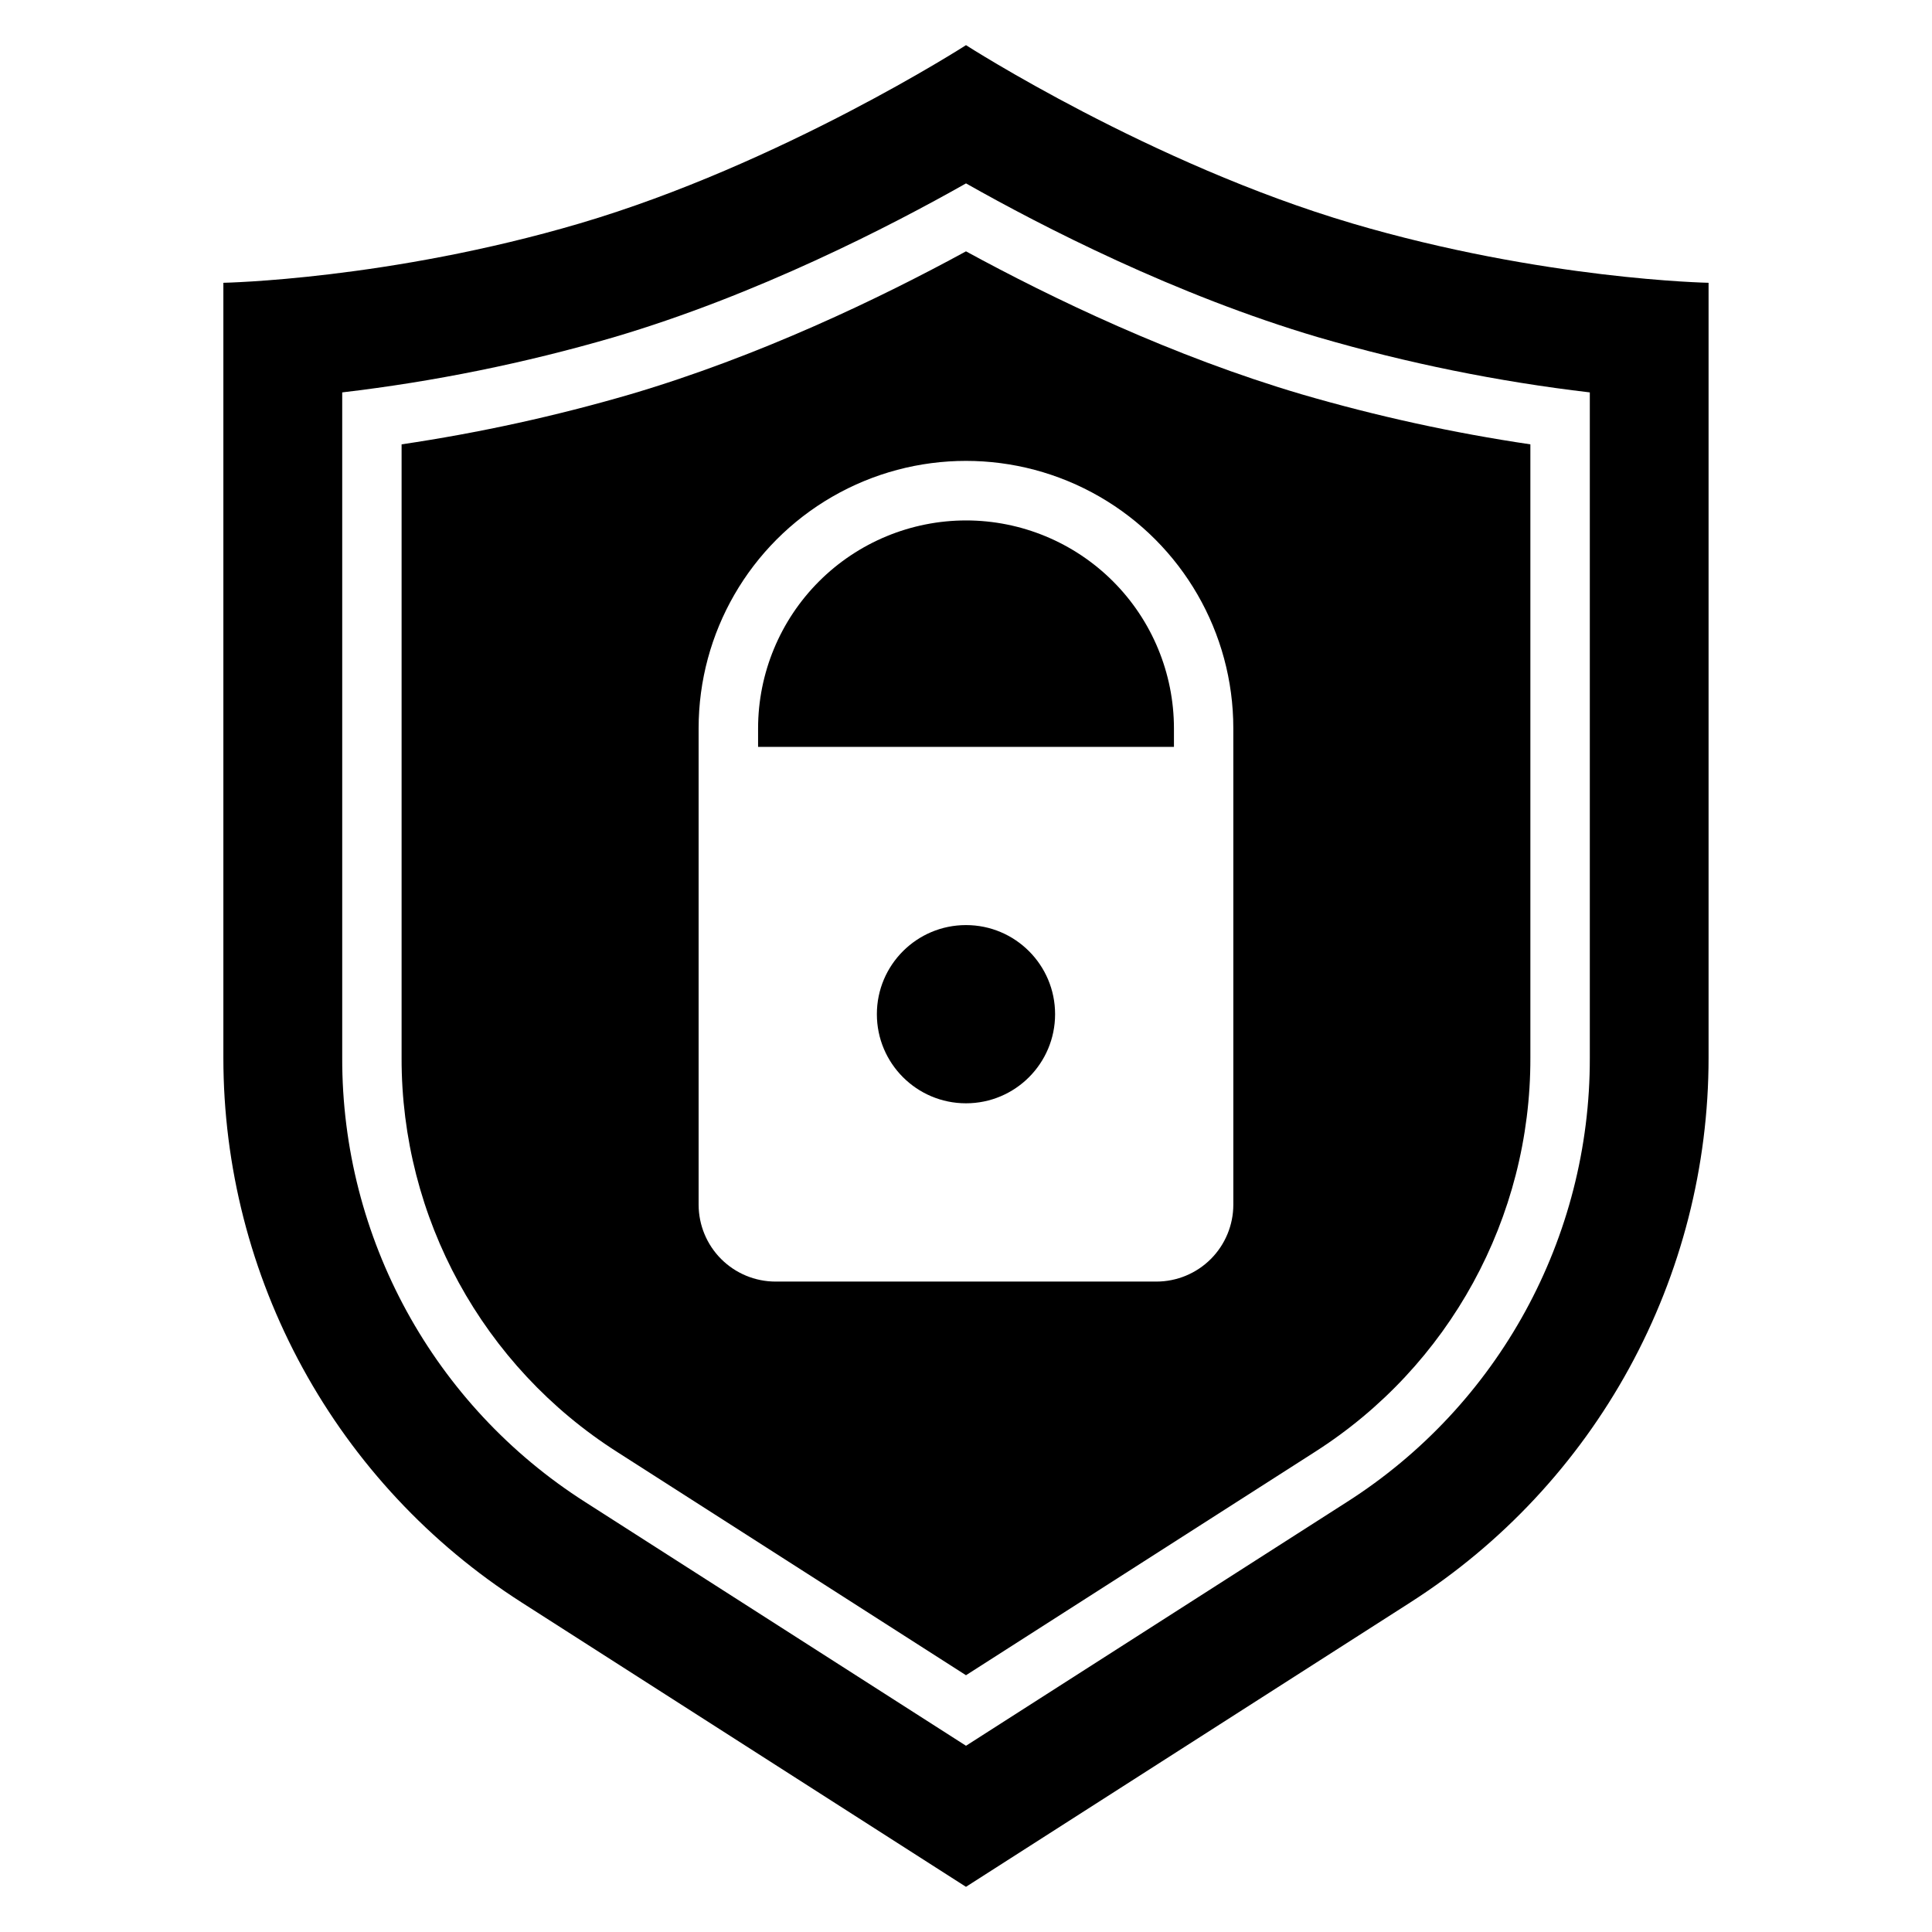 <?xml version="1.0" encoding="UTF-8"?>
<!-- Uploaded to: ICON Repo, www.iconrepo.com, Generator: ICON Repo Mixer Tools -->
<svg fill="#000000" width="800px" height="800px" version="1.1" viewBox="144 144 512 512" xmlns="http://www.w3.org/2000/svg">
 <g>
  <path d="m502.34 203.2c-53.375-15.746-102.34-47.234-102.34-47.234s-48.961 31.488-102.34 47.234c-50.559 14.91-94.465 15.742-94.465 15.742v205.39c0 28.742 7.231 57.02 21.027 82.234 13.801 25.211 33.719 46.547 57.93 62.043l117.84 75.418 117.84-75.418h-0.004c24.211-15.496 44.133-36.832 57.93-62.043 13.797-25.215 21.031-53.492 21.031-82.234v-205.39s-43.91-0.832-94.465-15.742zm62.977 221.14c0.113 47.699-24.207 92.137-64.445 117.75l-100.87 64.555-100.87-64.555c-40.238-25.617-64.555-70.055-64.441-117.75v-176.35c24.324-2.859 48.367-7.738 71.883-14.59 37.961-11.195 73.355-29.438 93.43-40.797 20.074 11.359 55.469 29.602 93.426 40.801v-0.004c23.516 6.852 47.559 11.73 71.887 14.59z"/>
  <path d="m423.61 412.77c0 13.043-10.57 23.617-23.613 23.617s-23.617-10.574-23.617-23.617c0-13.043 10.574-23.613 23.617-23.613s23.613 10.57 23.613 23.613"/>
  <path d="m400.04 281.92c-14.609 0-28.625 5.801-38.965 16.125-10.336 10.324-16.156 24.332-16.176 38.941v4.941h110.21v-4.941c-0.016-14.598-5.82-28.598-16.145-38.918-10.324-10.324-24.32-16.133-38.922-16.148z"/>
  <path d="m488.97 248.5c-34.199-10.086-66.145-25.445-88.973-37.891-22.828 12.445-54.773 27.801-88.973 37.891h-0.004c-19.871 5.797-40.117 10.227-60.594 13.258v162.58c-0.102 42.328 21.48 81.762 57.188 104.49l92.383 59.125 92.383-59.125h-0.004c35.707-22.73 57.289-62.164 57.188-104.49v-162.58c-20.477-3.031-40.723-7.461-60.594-13.258zm-18.125 101.12v0.086 0.098 113.46c-0.008 5.398-2.156 10.574-5.973 14.395-3.82 3.816-8.996 5.965-14.398 5.973h-100.96c-5.402-0.008-10.578-2.156-14.395-5.973-3.82-3.82-5.969-8.996-5.977-14.395v-113.46-0.098-0.086-12.633c0-25.312 13.504-48.699 35.426-61.355s48.93-12.656 70.848 0c21.922 12.656 35.426 36.043 35.426 61.355z"/>
 </g>
</svg>